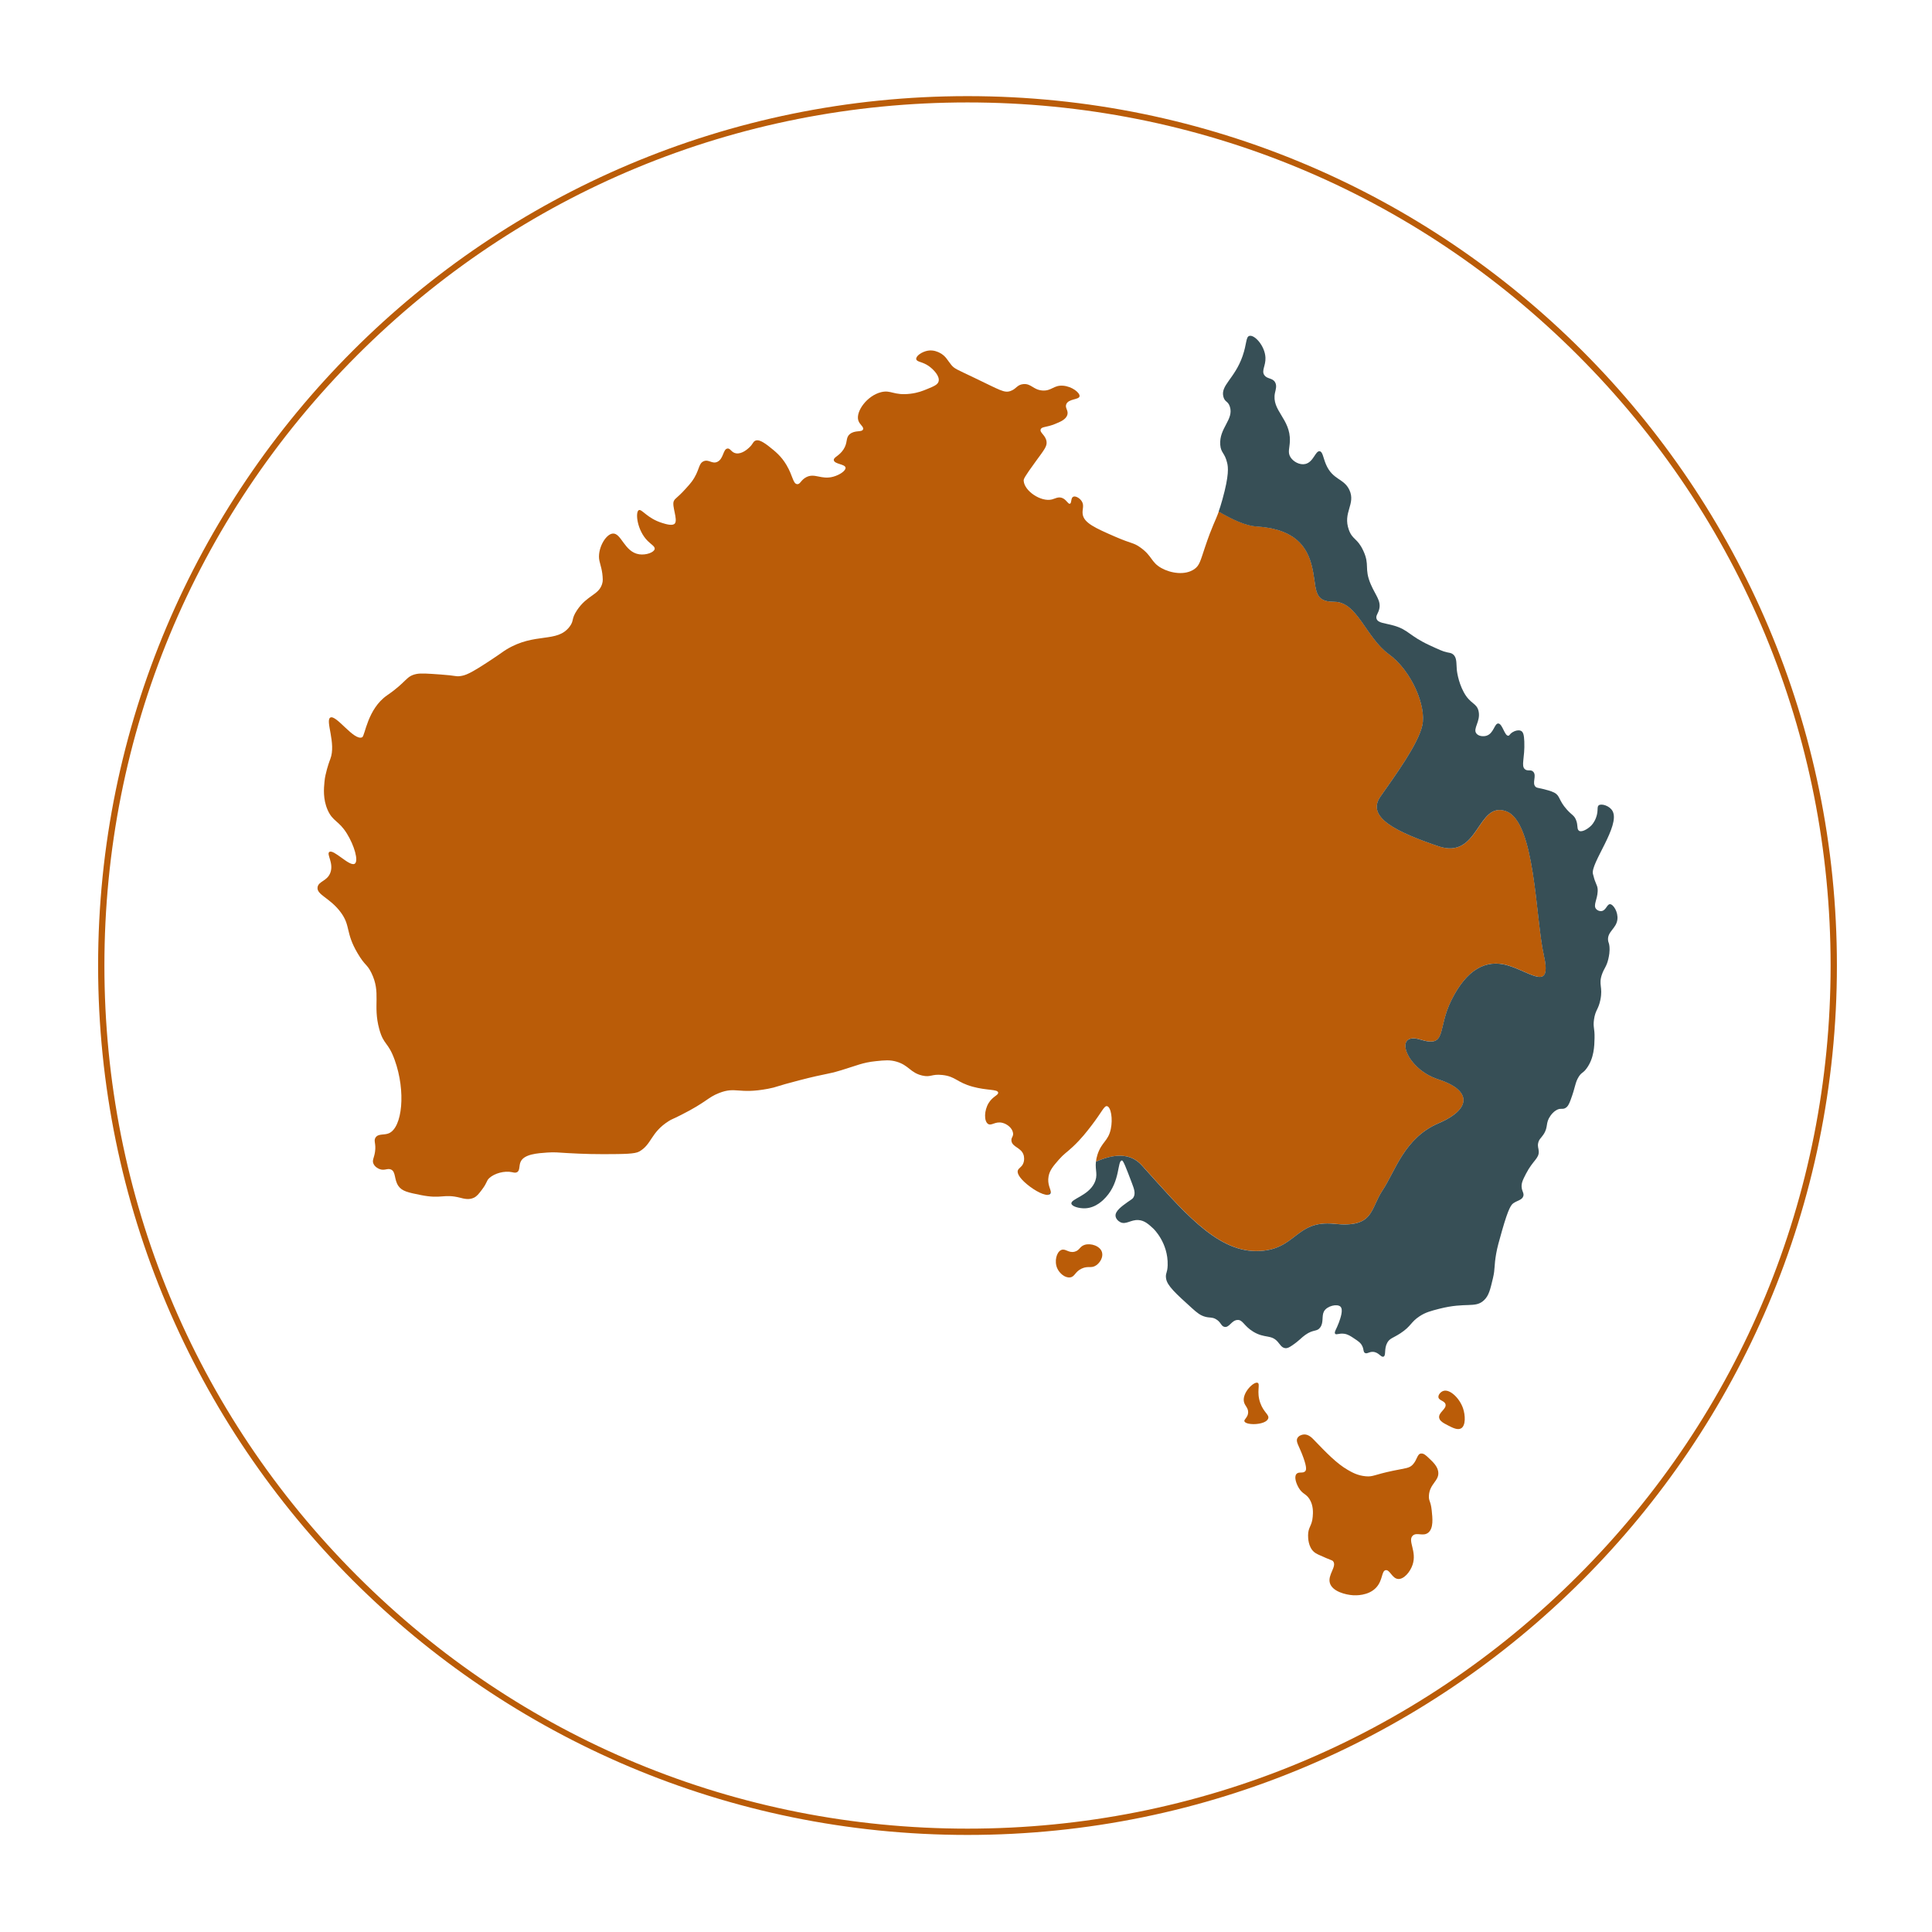 <svg version="1.1" id="Calque_1" xmlns="http://www.w3.org/2000/svg" xmlns:xlink="http://www.w3.org/1999/xlink" x="0px" y="0px" viewBox="0 0 500 500" style="enable-background:new 0 0 500 500;" xml:space="preserve">
<style type="text/css">
	.st0{fill:#BA5C08;}
	.st1{fill:#374F56;}
</style>
<g>
	<g>
		<path class="st0" d="M250.39,26.51c59.66,0,115.76,23.23,157.95,65.42s65.42,98.28,65.42,157.95s-23.23,115.76-65.42,157.95
			s-98.28,65.42-157.95,65.42s-115.76-23.23-157.95-65.42s-65.42-98.28-65.42-157.95S50.25,134.12,92.44,91.93
			S190.72,26.51,250.39,26.51 M250.39,24.88c-124.26,0-225,100.74-225,225s100.74,225,225,225s225-100.74,225-225
			S374.65,24.88,250.39,24.88L250.39,24.88z"></path>
	</g>
	<g>
		<path class="st0" d="M271.37,304.44c0.29-1.57,1.19-2.64,2.61-4.27c1.41-1.61,1.97-1.8,3.72-3.44c2.14-2.01,3.56-3.86,4.82-5.5
			c2.73-3.56,3.24-5.12,3.99-4.95c0.99,0.22,1.53,3.25,0.96,5.92c-0.67,3.16-2.36,3.29-3.44,6.6c-0.23,0.71-0.34,1.3-0.39,1.85
			c4.61-2.06,8.89-2.35,11.84,0.9c10.3,11.38,19.09,22.22,29.6,22.22s9.97-8.13,20.27-7.05c10.3,1.08,9.21-3.79,12.47-8.67
			c3.25-4.88,5.61-13.55,14.46-17.34c8.85-3.79,8.44-8.67-0.03-11.38c-8.47-2.71-11.72-12.47-4.67-10.3
			c7.05,2.17,4.3-2.71,8.11-10.3s8.69-10.67,14.65-8.86c5.96,1.81,11.38,6.85,9.21-2.72c-2.17-9.56-2.17-34.5-9.76-37.21
			c-7.59-2.71-6.91,12.68-17.55,9.05c-10.64-3.63-18.77-7.42-14.97-12.84c3.79-5.42,9.76-13.55,10.84-18.43
			c1.08-4.88-2.71-14.09-8.67-18.43c-5.96-4.34-8.13-13.55-14.09-13.55c-5.96,0-4.34-3.79-5.96-9.76c-1.63-5.96-5.84-9.21-14.3-9.76
			c-2.63-0.17-6.11-1.75-9.67-3.85c-0.94,2.66-1.66,3.54-3.58,9.28c-1.19,3.55-1.41,4.71-2.75,5.64c-2.36,1.65-6.06,1.1-8.53-0.28
			c-2.73-1.52-2.31-3.13-5.5-5.37c-1.79-1.26-2.02-0.82-6.47-2.75c-5.16-2.25-8.04-3.54-8.39-5.78c-0.2-1.28,0.5-2.28-0.28-3.44
			c-0.55-0.82-1.63-1.4-2.2-1.1c-0.64,0.34-0.33,1.63-0.83,1.79c-0.5,0.15-0.91-1.11-2.06-1.51c-0.99-0.35-1.77,0.2-2.61,0.41
			c-2.82,0.7-7.12-2.19-7.29-4.82c-0.03-0.46,0.07-0.85,3.16-5.09c2.21-3.03,2.92-3.87,2.75-5.09c-0.23-1.66-1.85-2.29-1.51-3.16
			c0.28-0.73,1.47-0.45,3.72-1.38c1.37-0.56,2.8-1.15,3.17-2.34c0.35-1.16-0.66-1.77-0.28-2.75c0.58-1.48,3.26-1.13,3.44-2.06
			c0.17-0.88-1.91-2.57-4.27-2.75c-2.46-0.19-2.96,1.43-5.37,1.24c-2.38-0.19-2.88-1.87-4.95-1.65c-1.63,0.17-1.75,1.26-3.3,1.79
			c-1.61,0.55-2.63-0.22-9.36-3.44c-4.58-2.19-5.09-2.31-5.92-3.3c-0.97-1.15-1.42-2.34-3.03-3.16c-0.42-0.21-1.58-0.79-3.03-0.55
			c-1.52,0.25-3.17,1.37-3.03,2.2c0.14,0.8,1.61,0.56,3.44,1.93c1.04,0.78,2.73,2.48,2.34,3.85c-0.24,0.82-1.14,1.21-2.89,1.93
			c-1.29,0.53-2.45,1-4.4,1.24c-4.34,0.52-4.97-1.05-7.57-0.41c-3.63,0.89-6.6,4.97-5.92,7.29c0.34,1.14,1.49,1.67,1.24,2.34
			c-0.32,0.82-2.12,0.12-3.44,1.24c-1.17,1-0.42,2.13-1.65,3.99c-1.14,1.72-2.6,1.97-2.48,2.75c0.17,1.05,2.89,0.97,3.03,1.93
			c0.11,0.77-1.49,1.88-3.17,2.34c-3.14,0.86-4.78-1.04-7.02,0.14c-1.4,0.74-1.52,1.88-2.34,1.79c-1.08-0.12-1.08-2.13-2.75-4.95
			c-1.38-2.33-2.91-3.53-4.54-4.82c-2.14-1.69-2.96-1.68-3.44-1.51c-0.7,0.25-0.62,0.83-1.65,1.79c-0.36,0.34-1.9,1.78-3.44,1.51
			c-1.23-0.21-1.42-1.34-2.2-1.24c-1.17,0.15-0.98,2.65-2.61,3.44c-1.37,0.66-2.23-0.74-3.58-0.14c-1.41,0.63-0.96,2.39-3.03,5.23
			c-0.41,0.56-0.82,1.01-1.65,1.93c-2.29,2.52-2.64,2.32-3.03,3.16c-0.55,1.22,1.1,4.76,0.28,5.78c-0.57,0.71-2.33,0.16-3.3-0.14
			c-3.91-1.21-5.29-3.74-6.05-3.3c-0.93,0.54-0.44,5.23,2.34,7.98c0.94,0.93,1.9,1.41,1.79,2.06c-0.16,0.89-2.21,1.63-3.99,1.38
			c-3.87-0.56-4.64-5.59-6.88-5.37c-1.91,0.19-4.06,4.14-3.44,7.02c0.26,1.19,0.82,2.58,0.87,4.9c0.01,0.34-0.04,0.72-0.18,1.16
			c-0.91,2.88-3.84,2.81-6.47,6.74c-1.58,2.36-0.71,2.66-1.93,4.27c-3.27,4.32-8.92,1.39-16.37,5.92c-1.06,0.65-1.02,0.75-4.27,2.89
			c-5.03,3.31-6.26,3.81-7.71,3.99c-1.21,0.15-0.96-0.13-4.95-0.41c-3.46-0.25-5.19-0.37-6.33-0.14c-2.78,0.57-2.39,1.94-7.57,5.5
			c-5.14,3.54-5.74,10.5-6.47,10.87c-2.1,1.07-6.73-5.94-8.26-5.09c-1.36,0.76,1.57,6.71,0,10.73c-0.16,0.42-0.76,1.97-1.25,4.2
			c-0.11,0.49-0.2,1.04-0.26,1.71c-0.16,1.67-0.42,4.47,0.83,7.29c1.32,2.99,2.87,2.71,4.95,6.05c1.95,3.13,3.1,7.14,2.06,7.84
			c-1.31,0.88-5.52-3.9-6.6-3.03c-0.75,0.6,1.21,2.89,0.28,5.37c-0.83,2.2-3.04,2.16-3.3,3.72c-0.33,2.01,3.24,2.74,6.05,6.6
			c2.54,3.49,1.13,5.12,4.27,10.46c2,3.41,2.42,2.75,3.58,5.09c2.6,5.27,0.34,8.32,2.06,14.59c1.15,4.2,2.28,3.24,3.99,7.98
			c2.93,8.11,2,17.5-1.51,18.99c-1.25,0.53-2.73,0.02-3.44,1.1c-0.58,0.88,0.19,1.53-0.14,3.72c-0.24,1.6-0.79,2.14-0.41,3.03
			c0.38,0.9,1.33,1.3,1.51,1.38c1.35,0.56,2.09-0.27,3.03,0.14c1.31,0.57,0.77,2.59,1.93,4.27c0.95,1.37,2.56,1.69,5.78,2.34
			c5.54,1.11,5.82-0.4,10.18,0.69c0.9,0.23,2.27,0.64,3.58,0c0.78-0.38,1.25-0.99,2.06-2.06c1.53-2.03,1.09-2.26,1.93-3.03
			c1.32-1.21,3.88-1.95,5.92-1.51c0.39,0.08,0.82,0.22,1.24,0c0.83-0.44,0.45-1.7,0.96-2.75c0.93-1.93,4.33-2.16,6.88-2.34
			c1.83-0.13,2.84-0.01,5.23,0.14c0,0,4.84,0.3,9.36,0.28c5.39-0.02,8.08-0.04,9.22-0.69c3.27-1.87,2.91-4.87,7.57-7.84
			c0.94-0.6,0.84-0.4,3.3-1.65c6.6-3.34,6.78-4.47,9.77-5.64c4.4-1.73,4.94,0.35,12.66-1.1c2.46-0.46,1.67-0.54,8.12-2.2
			c7.4-1.91,6.82-1.39,10.87-2.61c3.97-1.2,5.5-1.99,8.94-2.34c2.31-0.24,3.64-0.37,5.37,0.14c3.17,0.94,3.54,2.86,6.6,3.58
			c2.28,0.54,2.38-0.45,5.23-0.14c3.46,0.38,3.67,1.88,7.84,3.03c3.74,1.03,6.43,0.61,6.6,1.51c0.13,0.68-1.41,0.97-2.48,2.75
			c-1.15,1.91-1.21,4.66-0.14,5.37c0.9,0.59,1.85-0.74,3.72-0.28c1.28,0.32,2.56,1.38,2.75,2.61c0.15,0.98-0.53,1.16-0.41,2.06
			c0.22,1.66,2.59,1.71,3.16,3.71c0.04,0.14,0.32,1.18-0.14,2.2c-0.44,0.98-1.18,1.09-1.38,1.79c-0.06,0.23-0.23,1.11,1.65,2.89
			c1.83,1.73,4.74,3.51,6.16,3.39c0.25-0.22,0.5-0.43,0.75-0.65C271.97,307.79,270.99,306.51,271.37,304.44z"></path>
		<path class="st1" d="M339.37,145.99c1.63,5.96,0,9.76,5.96,9.76c5.96,0,8.13,9.21,14.09,13.55c5.96,4.34,9.76,13.55,8.67,18.43
			c-1.08,4.88-7.05,13.01-10.84,18.43c-3.79,5.42,4.34,9.21,14.97,12.84c10.64,3.63,9.96-11.76,17.55-9.05
			c7.59,2.71,7.59,27.64,9.76,37.21c2.17,9.56-3.25,4.53-9.21,2.72c-5.96-1.81-10.84,1.27-14.65,8.86s-1.07,12.47-8.11,10.3
			c-7.05-2.17-3.79,7.59,4.67,10.3c8.47,2.71,8.88,7.59,0.03,11.38c-8.85,3.79-11.2,12.47-14.46,17.34
			c-3.25,4.88-2.17,9.76-12.47,8.67c-10.3-1.08-9.76,7.05-20.27,7.05s-19.3-10.84-29.6-22.22c-2.95-3.26-7.23-2.97-11.84-0.9
			c-0.25,2.31,0.65,3.44-0.43,5.58c-1.64,3.25-6.05,4.04-5.92,5.23c0.09,0.76,2,1.3,3.58,1.24c2.8-0.12,4.71-2.16,5.37-2.89
			c3.76-4.15,2.91-9.43,4.13-9.49c0.36-0.02,1.11,1.96,2.61,5.92c0.53,1.39,0.96,2.57,0.41,3.58c-0.27,0.49-0.55,0.55-1.51,1.24
			c-1.57,1.12-3.24,2.33-3.16,3.58c0.04,0.71,0.65,1.36,1.24,1.65c1.45,0.73,2.69-0.67,4.68-0.55c1.57,0.1,2.65,1.09,3.85,2.2
			c0,0,3.89,3.64,3.72,9.49c-0.06,2.13-0.63,2.01-0.41,3.44c0.28,1.85,2.44,3.83,6.74,7.71c1.28,1.15,2.13,1.86,3.44,2.2
			c1.15,0.3,1.65,0.05,2.61,0.55c1.45,0.76,1.39,1.89,2.34,2.06c1.25,0.23,1.78-1.67,3.3-1.79c1.44-0.12,1.65,1.52,4.13,3.03
			c2.97,1.81,4.62,0.66,6.33,2.61c0.6,0.68,1.02,1.54,1.93,1.65c0.59,0.07,1.08-0.21,1.79-0.69c1.92-1.3,2.33-1.97,3.44-2.75
			c2.12-1.5,3-0.74,3.85-1.93c0.94-1.29,0.32-2.93,0.96-4.13c0.79-1.46,3.45-2.04,4.27-1.24c0.8,0.78-0.01,3.01-0.41,4.13
			c-0.59,1.63-1.3,2.48-0.96,2.89c0.31,0.37,1-0.19,2.34,0c0.99,0.14,1.67,0.61,2.61,1.24c1.03,0.68,1.66,1.1,2.06,1.93
			c0.45,0.91,0.21,1.5,0.69,1.79c0.55,0.33,1.04-0.31,2.06-0.28c1.5,0.05,2.09,1.49,2.75,1.24c0.72-0.27,0.09-1.96,0.96-3.58
			c0.65-1.2,1.51-1.21,3.44-2.48c2.79-1.83,2.62-2.88,4.95-4.4c1.54-1.01,2.85-1.35,5.09-1.93c6.97-1.78,9.3-0.07,11.56-2.2
			c1.26-1.18,1.62-2.73,2.34-5.78c0.58-2.47,0.24-3.01,0.83-6.33c0.29-1.63,0.7-3.06,1.51-5.92c1.74-6.1,2.42-6.76,3.03-7.15
			c1.02-0.67,2.2-0.8,2.48-1.79c0.2-0.7-0.26-1.12-0.41-2.06c-0.19-1.19,0.28-2.13,1.1-3.72c1.83-3.52,3.38-3.91,3.3-5.78
			c-0.03-0.83-0.36-1.25-0.14-2.2c0.23-0.99,0.74-1.23,1.38-2.2c1.3-1.98,0.42-2.89,1.79-4.82c0.83-1.17,1.66-1.54,1.93-1.65
			c0.75-0.3,1.16,0,1.79-0.28c0.77-0.34,1.11-1.12,1.51-2.2c1.27-3.41,1.12-4.4,2.06-5.92c0.79-1.27,1.07-0.86,2.06-2.2
			c1.94-2.63,2.02-5.81,2.06-7.84c0.06-2.65-0.43-2.76-0.14-4.82c0.36-2.51,1.13-2.54,1.65-5.09c0.69-3.38-0.54-3.89,0.41-6.6
			c0.57-1.62,1.19-1.98,1.65-3.99c0.17-0.76,0.42-1.89,0.28-3.3c-0.1-0.92-0.29-0.93-0.35-1.53c-0.22-2.23,2.11-3.01,2.41-5.35
			c0.25-1.97-1.07-4-1.93-3.99c-0.77,0.01-1.01,1.66-2.2,1.79c-0.45,0.05-1.04-0.14-1.38-0.55c-0.8-0.97,0.31-2.4,0.41-4.54
			c0.06-1.27-0.29-1.58-0.74-2.84c0,0-0.18-0.45-0.49-1.7c-0.67-2.69,7.12-12.47,5.09-16.24c-0.75-1.4-2.88-2.02-3.58-1.51
			c-0.55,0.4-0.04,1.37-0.69,3.16c-0.44,1.22-1.1,1.92-1.24,2.06c-0.91,0.94-2.48,1.82-3.16,1.38c-0.67-0.43-0.19-1.4-0.83-2.89
			c-0.49-1.15-1.02-1.14-2.34-2.61c-2.21-2.47-1.68-3.56-3.3-4.4c-0.84-0.43-2.15-0.75-3.03-0.96c-1.25-0.3-1.49-0.25-1.79-0.55
			c-0.95-0.98,0.36-2.82-0.55-3.85c-0.64-0.72-1.49-0.06-2.2-0.69c-1.03-0.91,0.03-2.89-0.14-7.15c-0.07-1.72-0.28-2.46-0.83-2.75
			c-0.63-0.34-1.68-0.03-2.34,0.41c-0.63,0.43-0.63,0.8-0.96,0.83c-0.99,0.09-1.51-3.12-2.61-3.16c-1-0.04-1.15,2.56-3.03,3.16
			c-0.85,0.27-2.05,0.14-2.61-0.55c-1.04-1.27,1.13-3.14,0.55-5.78c-0.48-2.19-2.17-1.82-3.85-4.95c-1.53-2.84-1.79-5.78-1.79-5.78
			c-0.15-1.71,0.05-3.16-0.96-3.99c-0.47-0.38-0.91-0.4-1.65-0.55c-0.95-0.19-2.1-0.73-4.4-1.79c-5.36-2.48-5.44-3.99-9.22-5.09
			c-2.33-0.68-4.15-0.63-4.54-1.79c-0.27-0.78,0.4-1.3,0.69-2.48c0.54-2.18-0.97-3.58-2.2-6.47c-1.77-4.17-0.16-4.88-1.93-8.67
			c-1.54-3.3-2.76-2.75-3.72-5.37c-1.65-4.54,1.83-6.66,0.14-10.32c-1.42-3.06-4.31-2.56-6.05-6.6c-0.76-1.76-0.85-3.33-1.65-3.44
			c-1.11-0.15-1.59,2.82-3.72,3.3c-1.43,0.33-3.12-0.59-3.85-1.79c-0.76-1.24-0.2-2.27-0.14-4.13c0.2-5.81-4.84-7.91-3.85-12.52
			c0.17-0.78,0.55-1.84,0-2.75c-0.68-1.12-2.03-0.77-2.75-1.79c-0.82-1.17,0.37-2.42,0.28-4.54c-0.13-3.01-2.77-5.95-4.13-5.64
			c-0.98,0.22-0.67,2.02-1.79,5.23c-2.06,5.91-5.81,7.58-4.95,10.59c0.39,1.37,1.16,1.01,1.65,2.48c1.11,3.35-2.82,5.56-2.48,9.91
			c0.17,2.14,1.15,1.98,1.79,4.68c0.25,1.06,0.56,3.05-1.24,9.49c-0.37,1.33-0.68,2.29-0.96,3.1c3.56,2.1,7.04,3.68,9.67,3.85
			C333.53,136.78,337.74,140.03,339.37,145.99z"></path>
		<path class="st1" d="M271.78,308.99c0.12-0.12,0.15-0.27,0.16-0.43c-0.25,0.22-0.5,0.43-0.75,0.65
			C271.43,309.19,271.64,309.13,271.78,308.99z"></path>
		<g>
			<path class="st0" d="M348.75,380.38c-2.82-1.63-5.49-4.4-8.78-7.82c-0.4-0.42-1.35-1.41-2.53-1.32
				c-0.54,0.04-1.35,0.31-1.68,0.96c-0.5,0.97,0.46,1.97,1.56,5.05c0.95,2.66,0.71,3.23,0.48,3.49c-0.58,0.67-1.69,0.04-2.28,0.72
				c-0.69,0.8-0.01,2.59,0.6,3.61c0.98,1.65,1.85,1.44,2.77,2.89c1.07,1.7,0.92,3.63,0.84,4.57c-0.2,2.45-1.2,2.65-1.2,4.81
				c0,0.58,0,2.98,1.56,4.33c0.51,0.44,1.38,0.81,3.13,1.56c1.49,0.64,1.6,0.58,1.8,0.84c1.02,1.34-1.5,3.49-0.84,5.65
				c0.66,2.17,4.11,3.02,6.01,3.13c0.51,0.03,3.97,0.22,6.01-2.04c1.7-1.89,1.32-4.26,2.41-4.45c1.09-0.19,1.66,2.19,3.25,2.28
				c1.47,0.09,3.11-1.83,3.73-3.73c1.12-3.45-1.33-6.12,0-7.46c1.03-1.03,2.74,0.32,4.09-0.84c1.34-1.16,1.06-3.71,0.84-5.77
				c-0.26-2.43-0.79-2.31-0.72-3.73c0.15-3.16,2.76-3.86,2.41-6.25c-0.21-1.4-1.29-2.43-2.41-3.49c-0.78-0.74-1.35-1.27-2.04-1.2
				c-1.01,0.09-0.99,1.67-2.16,2.89c-0.91,0.94-1.73,0.87-5.05,1.56c-4.96,1.03-5.18,1.62-7.1,1.44
				C351.33,381.88,349.84,381.01,348.75,380.38z"></path>
			<path class="st0" d="M374.1,363.43c-0.25-0.95-1.73-0.95-1.84-1.84c-0.07-0.64,0.61-1.44,1.35-1.64
				c1.68-0.47,4.16,1.96,5.03,4.54c0.59,1.76,0.74,4.47-0.53,5.18c-0.89,0.5-2.18-0.16-3.32-0.75c-1.17-0.6-2.2-1.12-2.34-2.02
				C372.24,365.52,374.41,364.64,374.1,363.43z"></path>
			<path class="st0" d="M323.02,365.54c-0.04,1.31-1.18,1.81-0.96,2.32c0.48,1.09,5.56,0.96,6.15-0.75
				c0.34-0.99-1.17-1.55-2.05-4.02c-1.04-2.92,0.06-4.9-0.68-5.22c-0.97-0.42-4.02,2.55-3.56,4.87
				C322.15,363.86,323.05,364.29,323.02,365.54z"></path>
			<path class="st0" d="M274.64,323.5c-1.22,0.53-1.83,2.92-1.03,4.73c0.58,1.31,2.01,2.53,3.32,2.36c1.28-0.16,1.24-1.47,3.03-2.29
				c1.67-0.77,2.43,0.03,3.69-0.81c1.03-0.68,1.91-2.13,1.55-3.4c-0.47-1.66-2.93-2.43-4.51-1.92c-1.28,0.41-1.27,1.44-2.59,1.77
				C276.52,324.34,275.72,323.02,274.64,323.5z"></path>
		</g>
	</g>
</g>
</svg>
